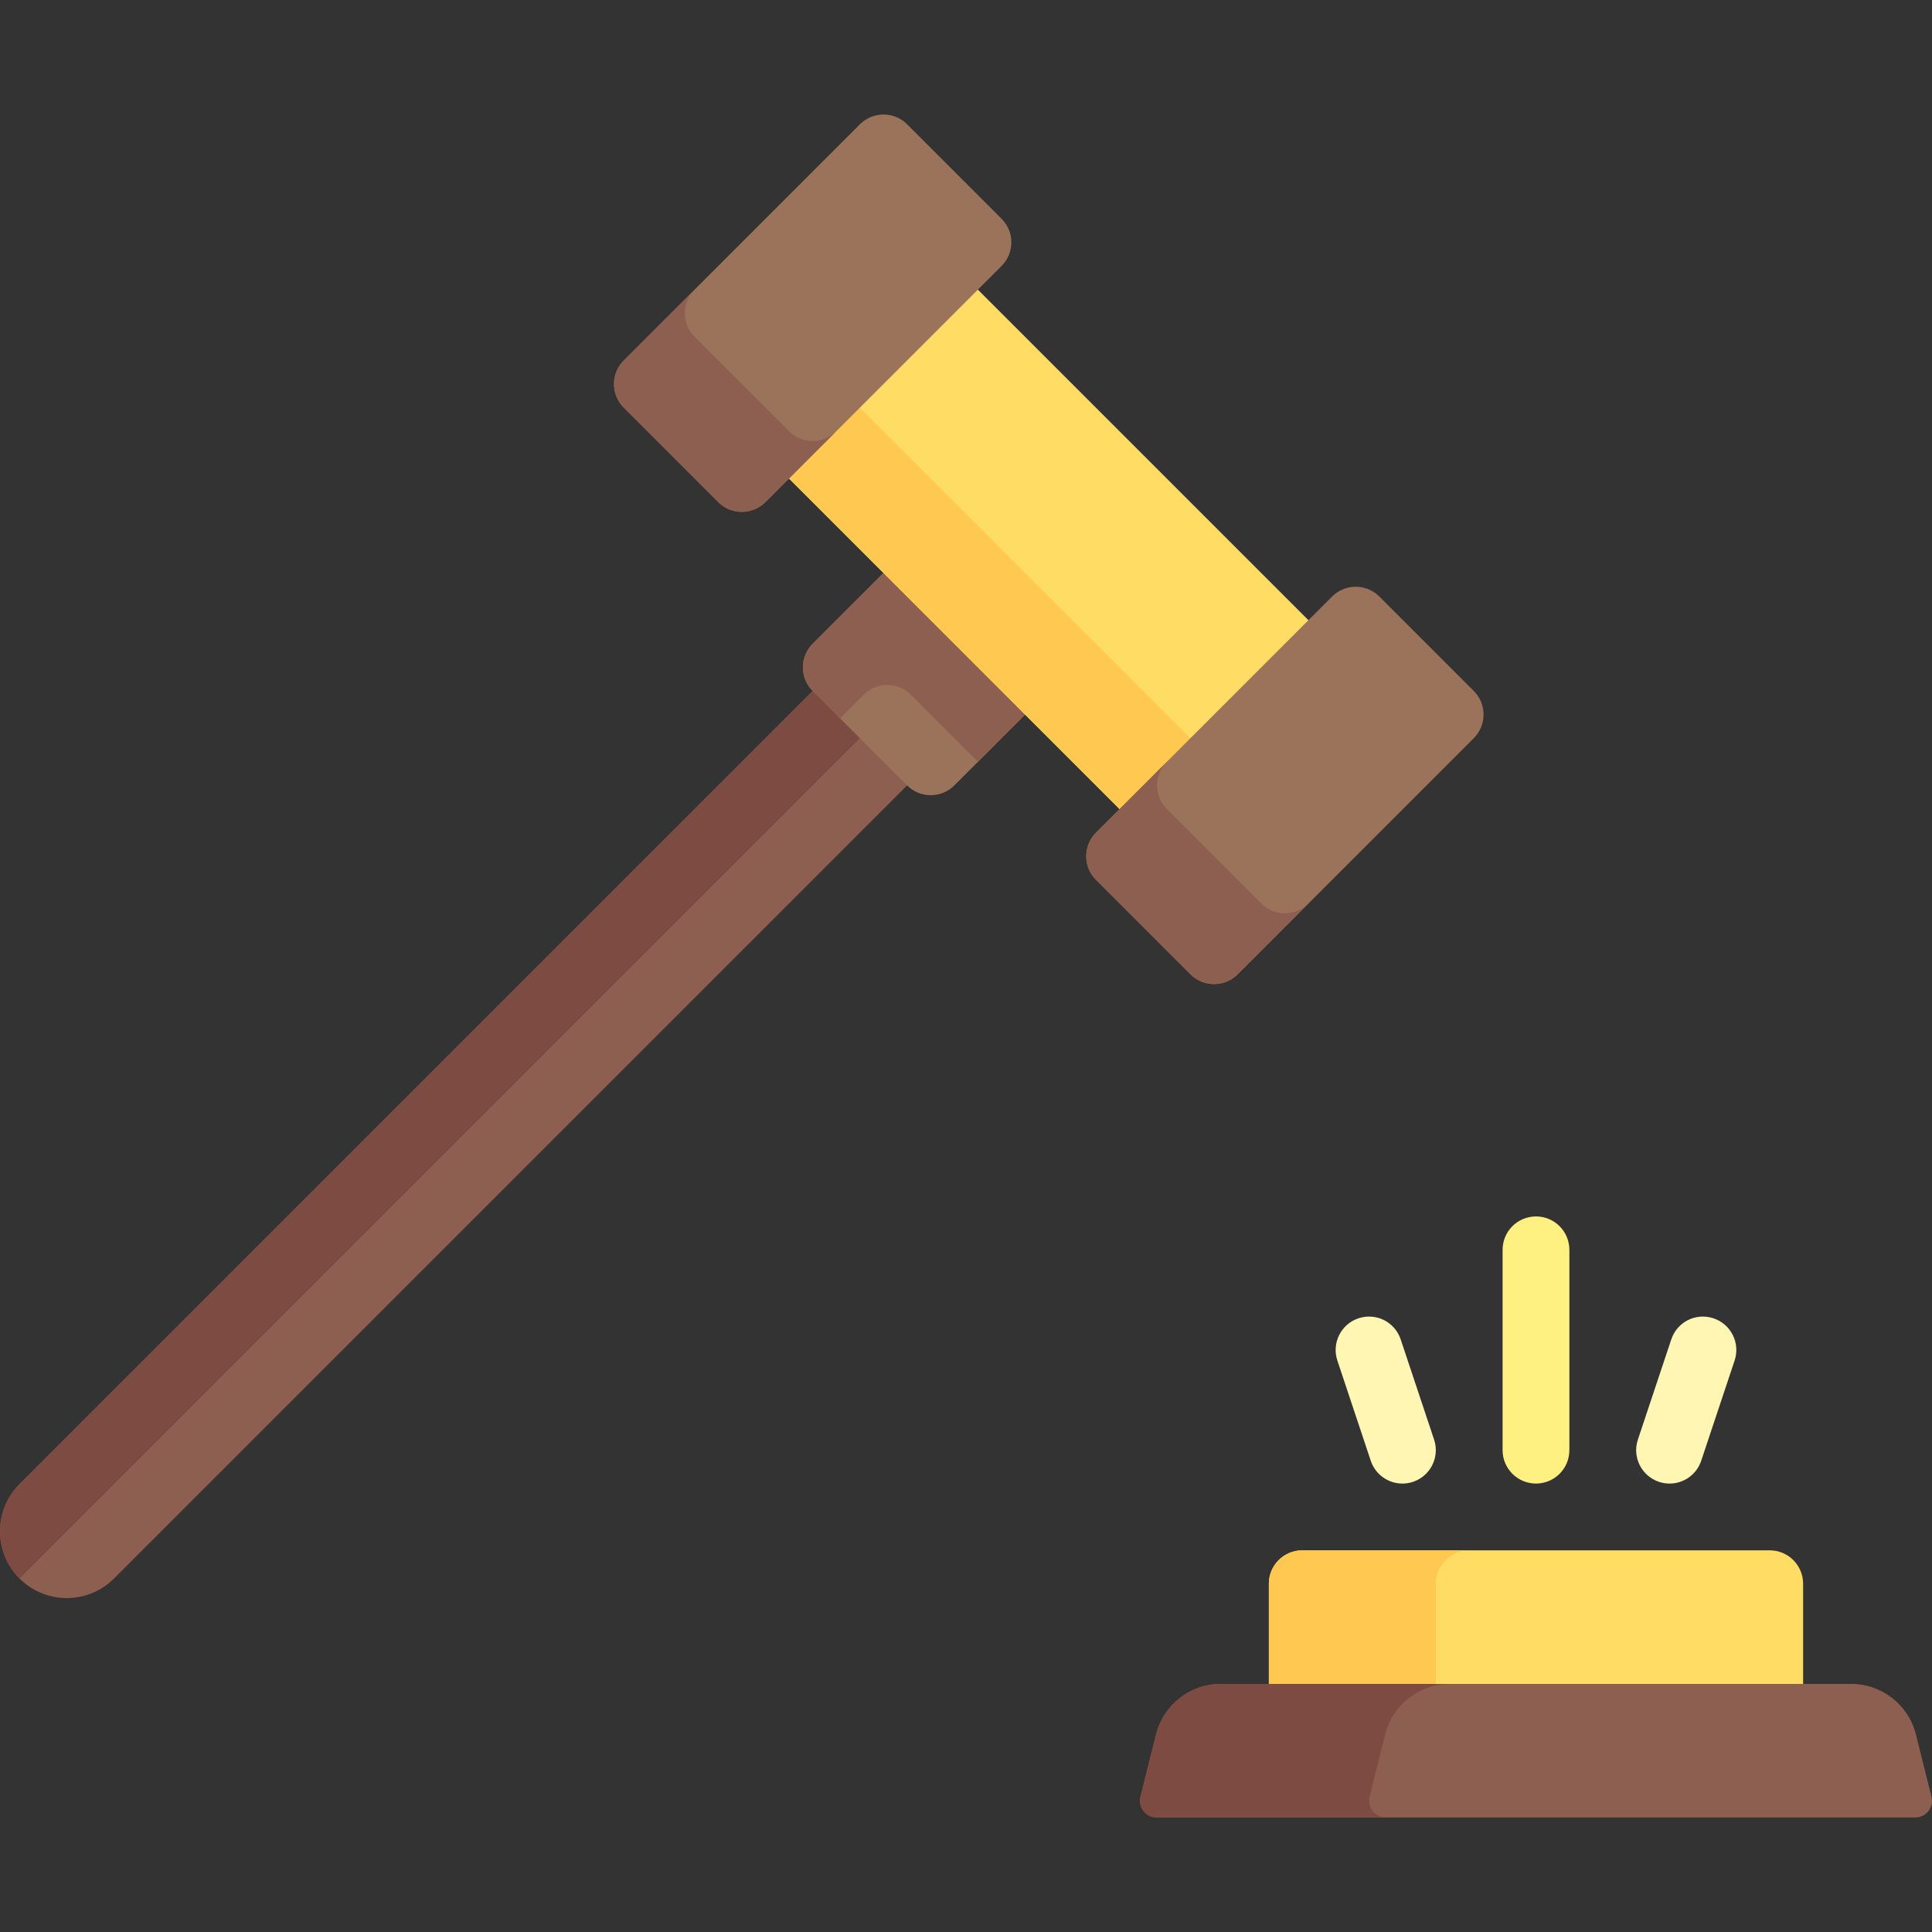 <?xml version="1.0" encoding="iso-8859-1"?>
<!-- Uploaded to: SVG Repo, www.svgrepo.com, Generator: SVG Repo Mixer Tools -->
<svg version="1.1" id="Layer_1" xmlns="http://www.w3.org/2000/svg" xmlns:xlink="http://www.w3.org/1999/xlink" 
	 viewBox="0 0 512.001 512.001" xml:space="preserve">
<rect x="0" y="0" width="512.001" height="512.001" fill="#333333" stroke="none"/>
<path style="fill:#FFDC64;" d="M468.996,410.857H345.11c-4.887,0-8.849,3.962-8.849,8.849v35.396h141.583v-35.396
	C477.845,414.819,473.882,410.857,468.996,410.857z"/>
<path style="fill:#FFC850;" d="M389.355,410.857H345.11c-4.887,0-8.849,3.962-8.849,8.849v35.396h44.245v-35.396
	C380.506,414.819,384.468,410.857,389.355,410.857z"/>
<path style="fill:#8C5F50;" d="M221.623,176.858L5.184,393.297c-6.912,6.912-6.911,18.117,0,25.028s18.117,6.912,25.028,0
	l216.439-216.439L221.623,176.858z"/>
<path style="fill:#7D4B41;" d="M221.623,176.858L5.184,393.297c-6.912,6.912-6.911,18.117,0,25.028l228.954-228.954L221.623,176.858
	z"/>
<path style="fill:#9B735A;" d="M240.395,145.573l-25.028,25.028c-3.456,3.456-3.456,9.058,0,12.515l25.028,25.028
	c3.456,3.456,9.059,3.456,12.515,0l25.028-25.028L240.395,145.573z"/>
<path style="fill:#8C5F50;" d="M277.938,183.115l-37.543-37.543l-25.028,25.028c-3.456,3.456-3.456,9.059,0,12.515l7.262,7.262
	l6.257-6.257c3.456-3.456,9.059-3.456,12.515,0l17.766,17.766L277.938,183.115z"/>
<rect x="207.146" y="110.175" transform="matrix(-0.707 -0.707 0.707 -0.707 371.534 445.036)" style="fill:#FFDC64;" width="141.582" height="70.791"/>
<rect x="191.498" y="147.938" transform="matrix(-0.707 -0.707 0.707 -0.707 333.762 460.671)" style="fill:#FFC850;" width="141.582" height="26.547"/>
<g>
	<path style="fill:#9B735A;" d="M190.337,133.058l-25.028-25.028c-3.456-3.456-3.456-9.059,0-12.515l62.572-62.572
		c3.456-3.456,9.059-3.456,12.515,0l25.028,25.028c3.456,3.456,3.456,9.059,0,12.515l-62.572,62.572
		C199.395,136.513,193.793,136.513,190.337,133.058z"/>
	<path style="fill:#9B735A;" d="M315.48,258.201l-25.028-25.028c-3.456-3.456-3.456-9.059,0-12.515l62.572-62.572
		c3.456-3.456,9.059-3.456,12.515,0l25.028,25.028c3.456,3.456,3.456,9.059,0,12.515l-62.572,62.572
		C324.54,261.658,318.936,261.658,315.48,258.201z"/>
</g>
<g>
	<path style="fill:#8C5F50;" d="M209.108,114.287L184.08,89.259c-3.456-3.456-3.456-9.059,0-12.515l-18.772,18.772
		c-3.456,3.456-3.456,9.058,0,12.515l25.028,25.028c3.456,3.456,9.059,3.456,12.515,0l18.772-18.772
		C218.167,117.743,212.565,117.743,209.108,114.287z"/>
	<path style="fill:#8C5F50;" d="M334.252,239.43l-25.028-25.028c-3.456-3.456-3.456-9.059,0-12.515l-18.772,18.772
		c-3.456,3.456-3.456,9.058,0,12.515l25.028,25.028c3.456,3.456,9.059,3.456,12.515,0l18.772-18.772
		C343.31,242.886,337.708,242.886,334.252,239.43z"/>
	<path style="fill:#8C5F50;" d="M507.743,459.659c-1.97-7.879-9.048-13.405-17.169-13.405H323.532
		c-8.121,0-15.199,5.527-17.169,13.405l-4.124,16.493c-0.698,2.793,1.414,5.497,4.293,5.497h201.042
		c2.878,0,4.991-2.706,4.293-5.497L507.743,459.659z"/>
</g>
<path style="fill:#FFF082;" d="M407.053,393.159c-4.891,0-8.849-3.962-8.849-8.849v-53.094c0-4.887,3.958-8.849,8.849-8.849
	s8.849,3.962,8.849,8.849v53.094C415.902,389.197,411.944,393.159,407.053,393.159z"/>
<g>
	<path style="fill:#FFF6B4;" d="M442.449,393.163c-0.925,0-1.867-0.147-2.8-0.458c-4.632-1.546-7.138-6.559-5.591-11.195
		l8.849-26.547c1.546-4.636,6.524-7.155,11.191-5.596c4.632,1.546,7.138,6.559,5.591,11.195l-8.849,26.547
		C449.604,390.817,446.156,393.163,442.449,393.163z"/>
	<path style="fill:#FFF6B4;" d="M371.657,393.163c-3.708,0-7.155-2.346-8.391-6.054l-8.849-26.547
		c-1.546-4.636,0.959-9.649,5.591-11.195c4.683-1.56,9.644,0.959,11.191,5.596l8.849,26.547c1.546,4.636-0.959,9.649-5.591,11.195
		C373.524,393.017,372.582,393.163,371.657,393.163z"/>
</g>
<path style="fill:#7D4B41;" d="M362.943,476.151l4.124-16.493c1.97-7.879,9.048-13.405,17.169-13.405h-60.703
	c-8.121,0-15.199,5.527-17.169,13.405l-4.124,16.493c-0.698,2.792,1.414,5.497,4.292,5.497h60.703
	C364.357,481.648,362.244,478.944,362.943,476.151z"/>
</svg>